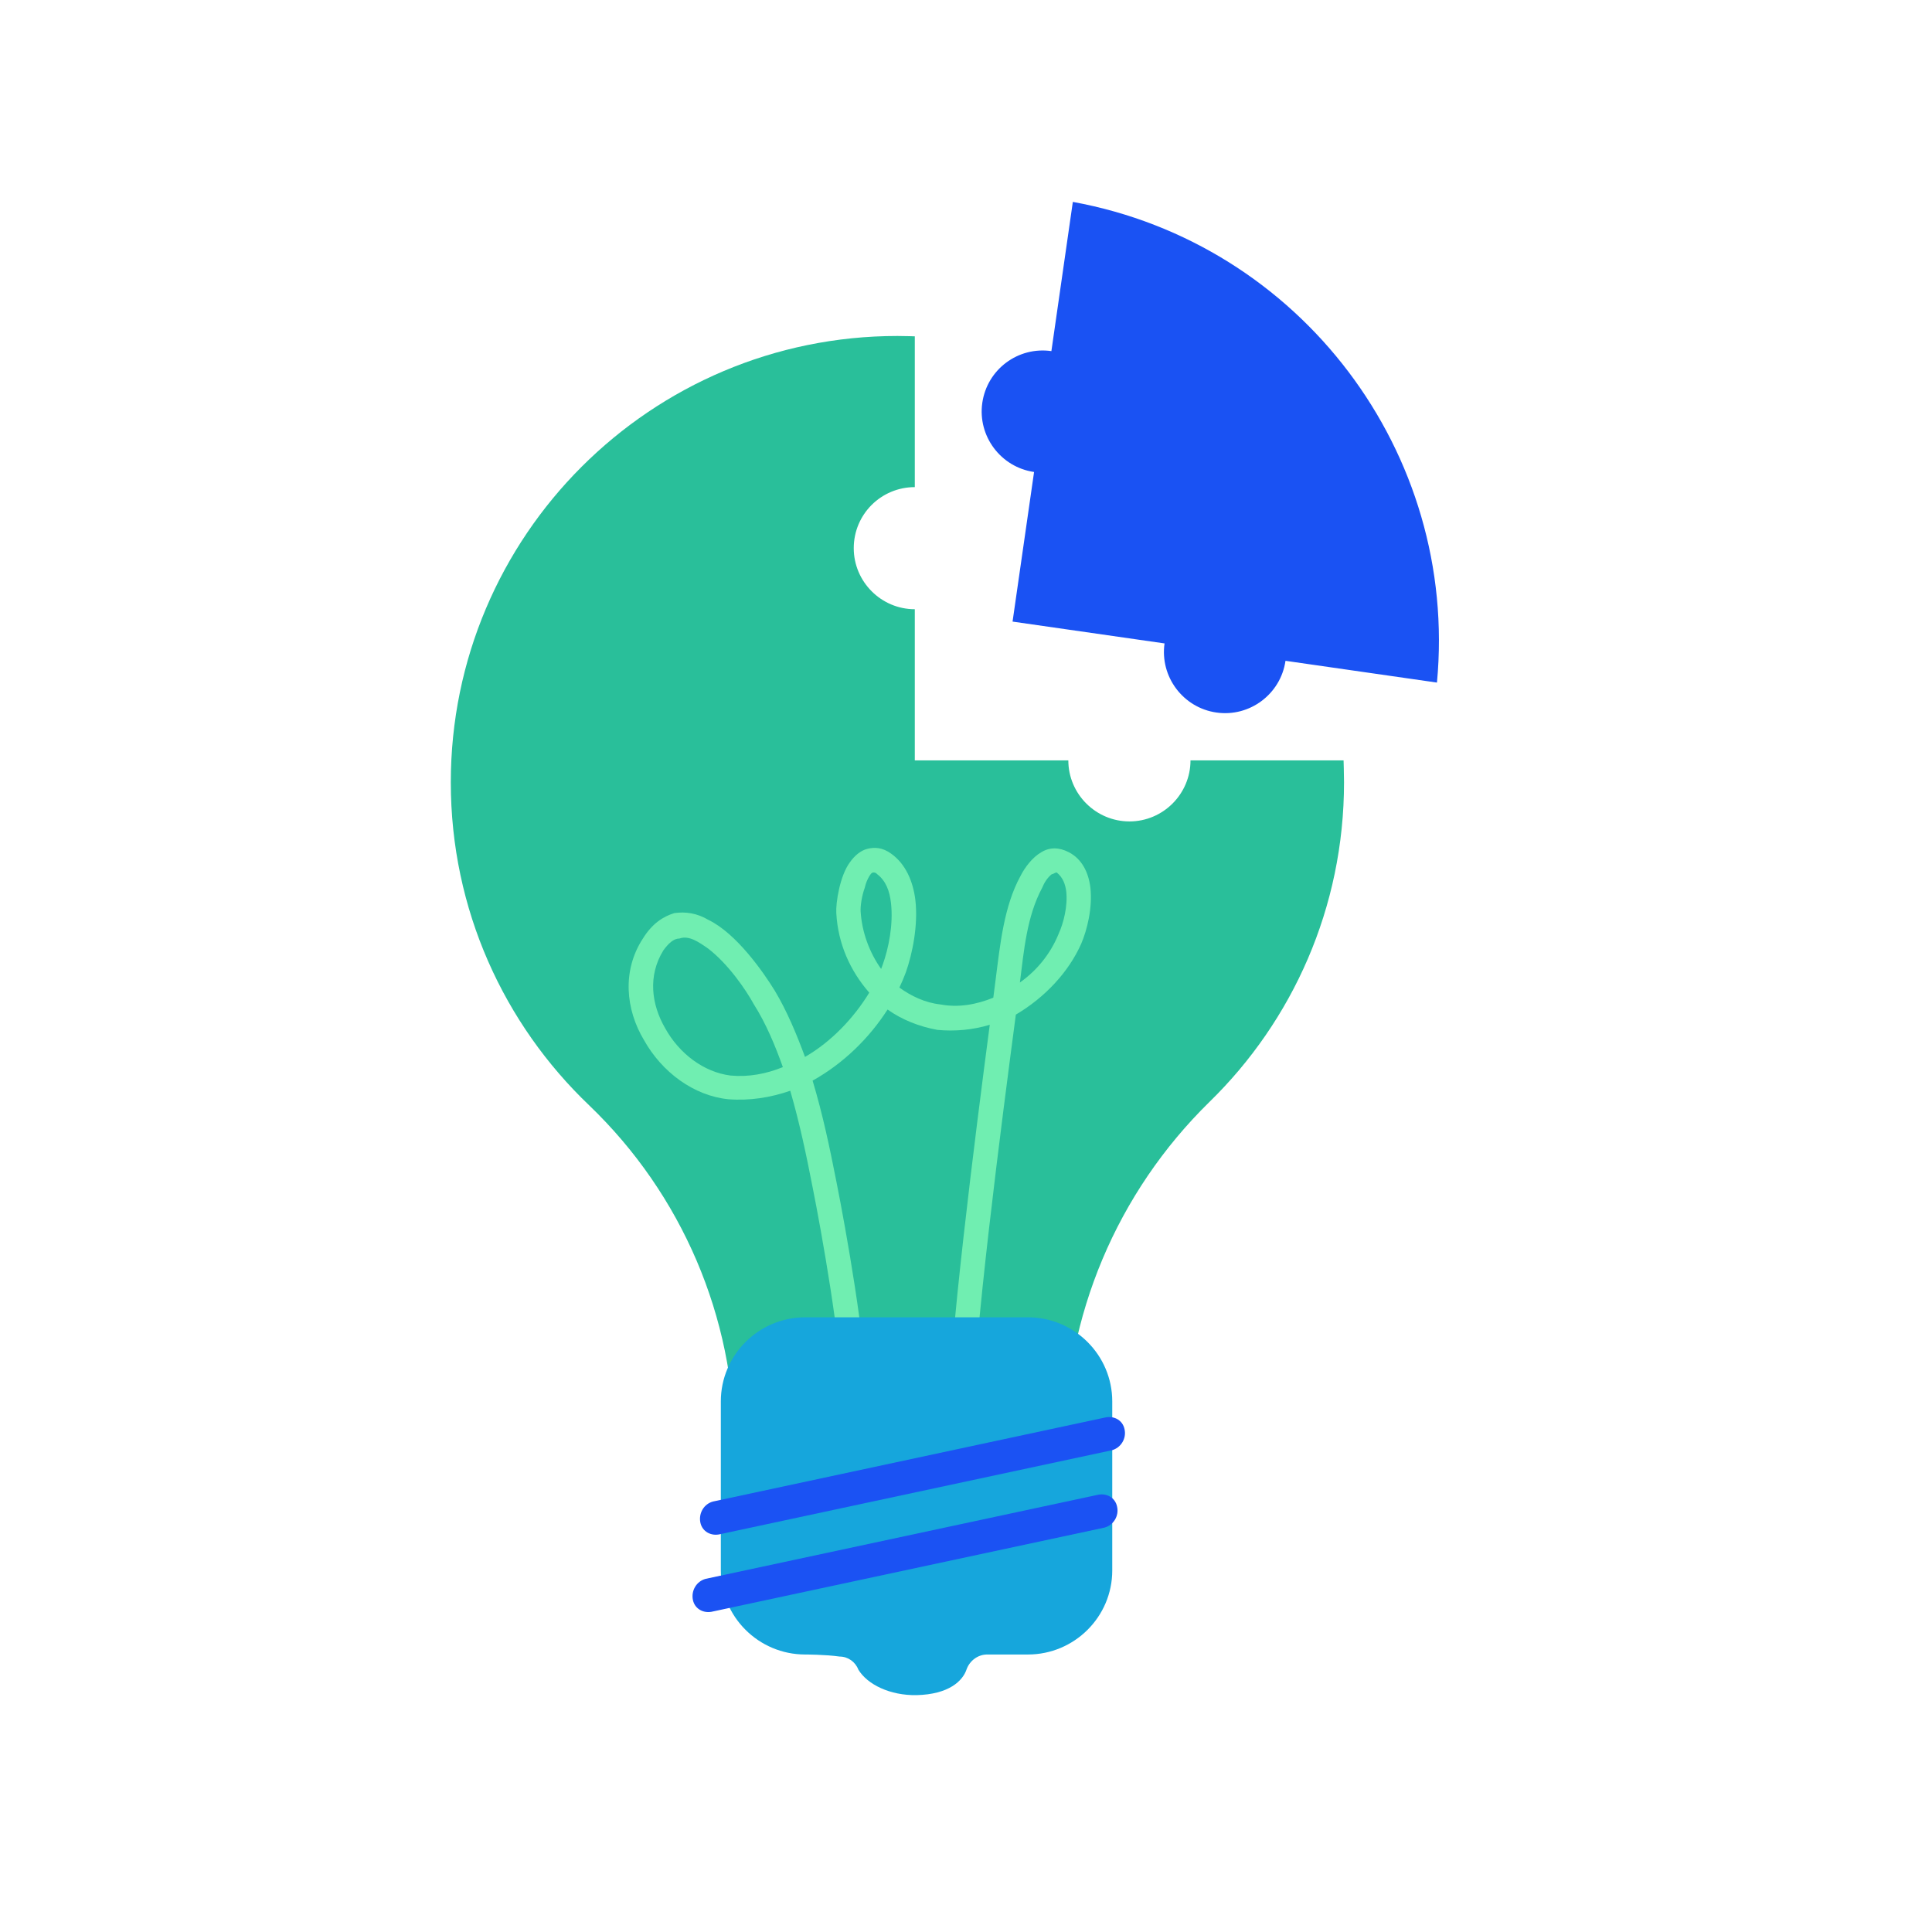 <svg xmlns="http://www.w3.org/2000/svg" width="30" height="30" viewBox="0 0 30 30" fill="none">
  <path fill-rule="evenodd" clip-rule="evenodd"
    d="M20.863 11.807C20.863 11.807 20.87 12.024 20.87 12.148C20.87 14.093 20.07 15.852 18.781 17.11C17.345 18.516 16.535 20.436 16.535 22.449C16.535 22.449 16.535 22.449 16.535 22.449C16.535 23.155 15.96 23.731 15.252 23.731H12.687C11.979 23.731 11.405 23.155 11.405 22.449V22.443C11.405 20.454 10.59 18.547 9.15 17.165C7.826 15.902 7 14.124 7 12.148C7 8.32 10.108 5.217 13.936 5.217C14.051 5.217 14.23 5.223 14.205 5.223V7.564C13.682 7.564 13.257 7.986 13.257 8.512C13.257 9.032 13.682 9.46 14.205 9.46V11.807H16.589C16.589 12.328 17.015 12.755 17.538 12.755C18.061 12.755 18.486 12.328 18.486 11.807H20.863Z"
    fill="#29BF9A"></path>
  <path fill-rule="evenodd" clip-rule="evenodd"
    d="M13.498 15.414C13.257 15.808 12.91 16.175 12.5 16.412C12.374 16.07 12.222 15.703 12.033 15.387C11.856 15.098 11.436 14.494 11 14.284C10.824 14.179 10.643 14.153 10.469 14.179C10.299 14.232 10.13 14.337 9.983 14.573C9.657 15.072 9.715 15.676 9.999 16.149C10.277 16.648 10.774 17.016 11.31 17.069C11.644 17.095 11.967 17.042 12.271 16.937C12.416 17.436 12.521 17.936 12.618 18.435C12.76 19.144 13.068 20.878 13.068 21.614C13.068 21.719 13.154 21.798 13.259 21.798C13.362 21.798 13.448 21.719 13.448 21.614C13.448 20.852 13.136 19.092 12.989 18.356C12.886 17.831 12.776 17.305 12.618 16.78C13.091 16.517 13.496 16.123 13.782 15.676C14.005 15.834 14.268 15.939 14.555 15.992C14.828 16.018 15.106 15.992 15.369 15.913C15.151 17.568 14.712 21.01 14.733 22.034C14.736 22.139 14.822 22.218 14.928 22.218C15.03 22.218 15.114 22.139 15.111 22.034C15.091 20.957 15.569 17.305 15.774 15.755C16.22 15.492 16.593 15.098 16.79 14.652C16.88 14.441 16.966 14.1 16.932 13.785C16.903 13.548 16.801 13.338 16.596 13.233C16.444 13.154 16.299 13.154 16.17 13.233C16.031 13.312 15.913 13.47 15.847 13.601C15.587 14.074 15.529 14.678 15.461 15.204C15.45 15.282 15.437 15.387 15.424 15.492C15.164 15.598 14.883 15.65 14.604 15.597C14.363 15.571 14.147 15.466 13.966 15.335C14.003 15.256 14.037 15.177 14.066 15.098C14.168 14.809 14.26 14.363 14.213 13.969C14.176 13.68 14.061 13.417 13.843 13.259C13.701 13.154 13.575 13.154 13.467 13.181C13.364 13.207 13.27 13.286 13.196 13.391C13.041 13.601 12.976 14.021 12.986 14.179C13.012 14.652 13.199 15.072 13.498 15.414ZM12.156 16.57C12.035 16.228 11.89 15.886 11.707 15.597C11.578 15.361 11.305 14.967 10.997 14.73C10.848 14.626 10.698 14.521 10.551 14.573C10.459 14.573 10.377 14.652 10.301 14.757C10.057 15.151 10.115 15.597 10.328 15.965C10.546 16.359 10.926 16.648 11.344 16.701C11.625 16.727 11.899 16.675 12.156 16.57ZM15.837 15.256C16.099 15.072 16.315 14.809 16.441 14.494C16.512 14.337 16.583 14.074 16.556 13.837C16.541 13.732 16.507 13.627 16.409 13.548C16.381 13.548 16.354 13.575 16.331 13.575C16.265 13.627 16.215 13.706 16.183 13.785C15.944 14.231 15.9 14.757 15.837 15.256ZM13.682 15.046C13.693 15.02 13.701 14.993 13.711 14.967C13.795 14.73 13.874 14.363 13.835 14.021C13.814 13.837 13.758 13.68 13.622 13.575C13.598 13.549 13.58 13.548 13.562 13.548C13.533 13.548 13.52 13.575 13.501 13.601C13.47 13.654 13.446 13.706 13.428 13.785C13.38 13.916 13.359 14.074 13.364 14.153C13.383 14.468 13.496 14.783 13.682 15.046Z"
    fill="#70EEB1"></path>
  <path fill-rule="evenodd" clip-rule="evenodd"
    d="M12.503 25.691C11.78 25.691 11.193 25.105 11.193 24.386V21.761C11.193 21.042 11.78 20.455 12.503 20.455H15.961C16.684 20.455 17.271 21.042 17.271 21.761V24.386C17.271 25.105 16.684 25.691 15.961 25.691H15.328C15.186 25.691 15.059 25.786 15.01 25.919C14.95 26.102 14.733 26.31 14.232 26.322C13.821 26.329 13.469 26.158 13.328 25.925C13.282 25.805 13.167 25.723 13.038 25.723C12.815 25.691 12.503 25.691 12.503 25.691Z"
    fill="#16A6DC"></path>
  <path fill-rule="evenodd" clip-rule="evenodd"
    d="M11.186 23.822L17.263 22.52C17.404 22.483 17.494 22.339 17.462 22.194C17.433 22.049 17.292 21.977 17.151 22.013L11.074 23.315C10.932 23.351 10.846 23.496 10.875 23.641C10.904 23.785 11.045 23.858 11.186 23.822Z"
    fill="#1B52F3"></path>
  <path fill-rule="evenodd" clip-rule="evenodd"
    d="M11.07 25.023L17.148 23.721C17.289 23.685 17.379 23.54 17.346 23.395C17.317 23.251 17.176 23.178 17.035 23.214L10.958 24.516C10.817 24.553 10.73 24.697 10.759 24.842C10.788 24.987 10.93 25.059 11.07 25.023Z"
    fill="#1B52F3"></path>
  <path fill-rule="evenodd" clip-rule="evenodd"
    d="M16.659 3.135C20.192 3.78 22.649 7.03 22.313 10.599L19.961 10.261C19.887 10.776 19.406 11.139 18.888 11.064C18.37 10.99 18.009 10.506 18.083 9.991L15.723 9.652L16.057 7.329C15.539 7.254 15.179 6.771 15.253 6.256C15.328 5.735 15.809 5.378 16.326 5.452L16.659 3.135Z"
    fill="#1A52F3"></path>
</svg>

